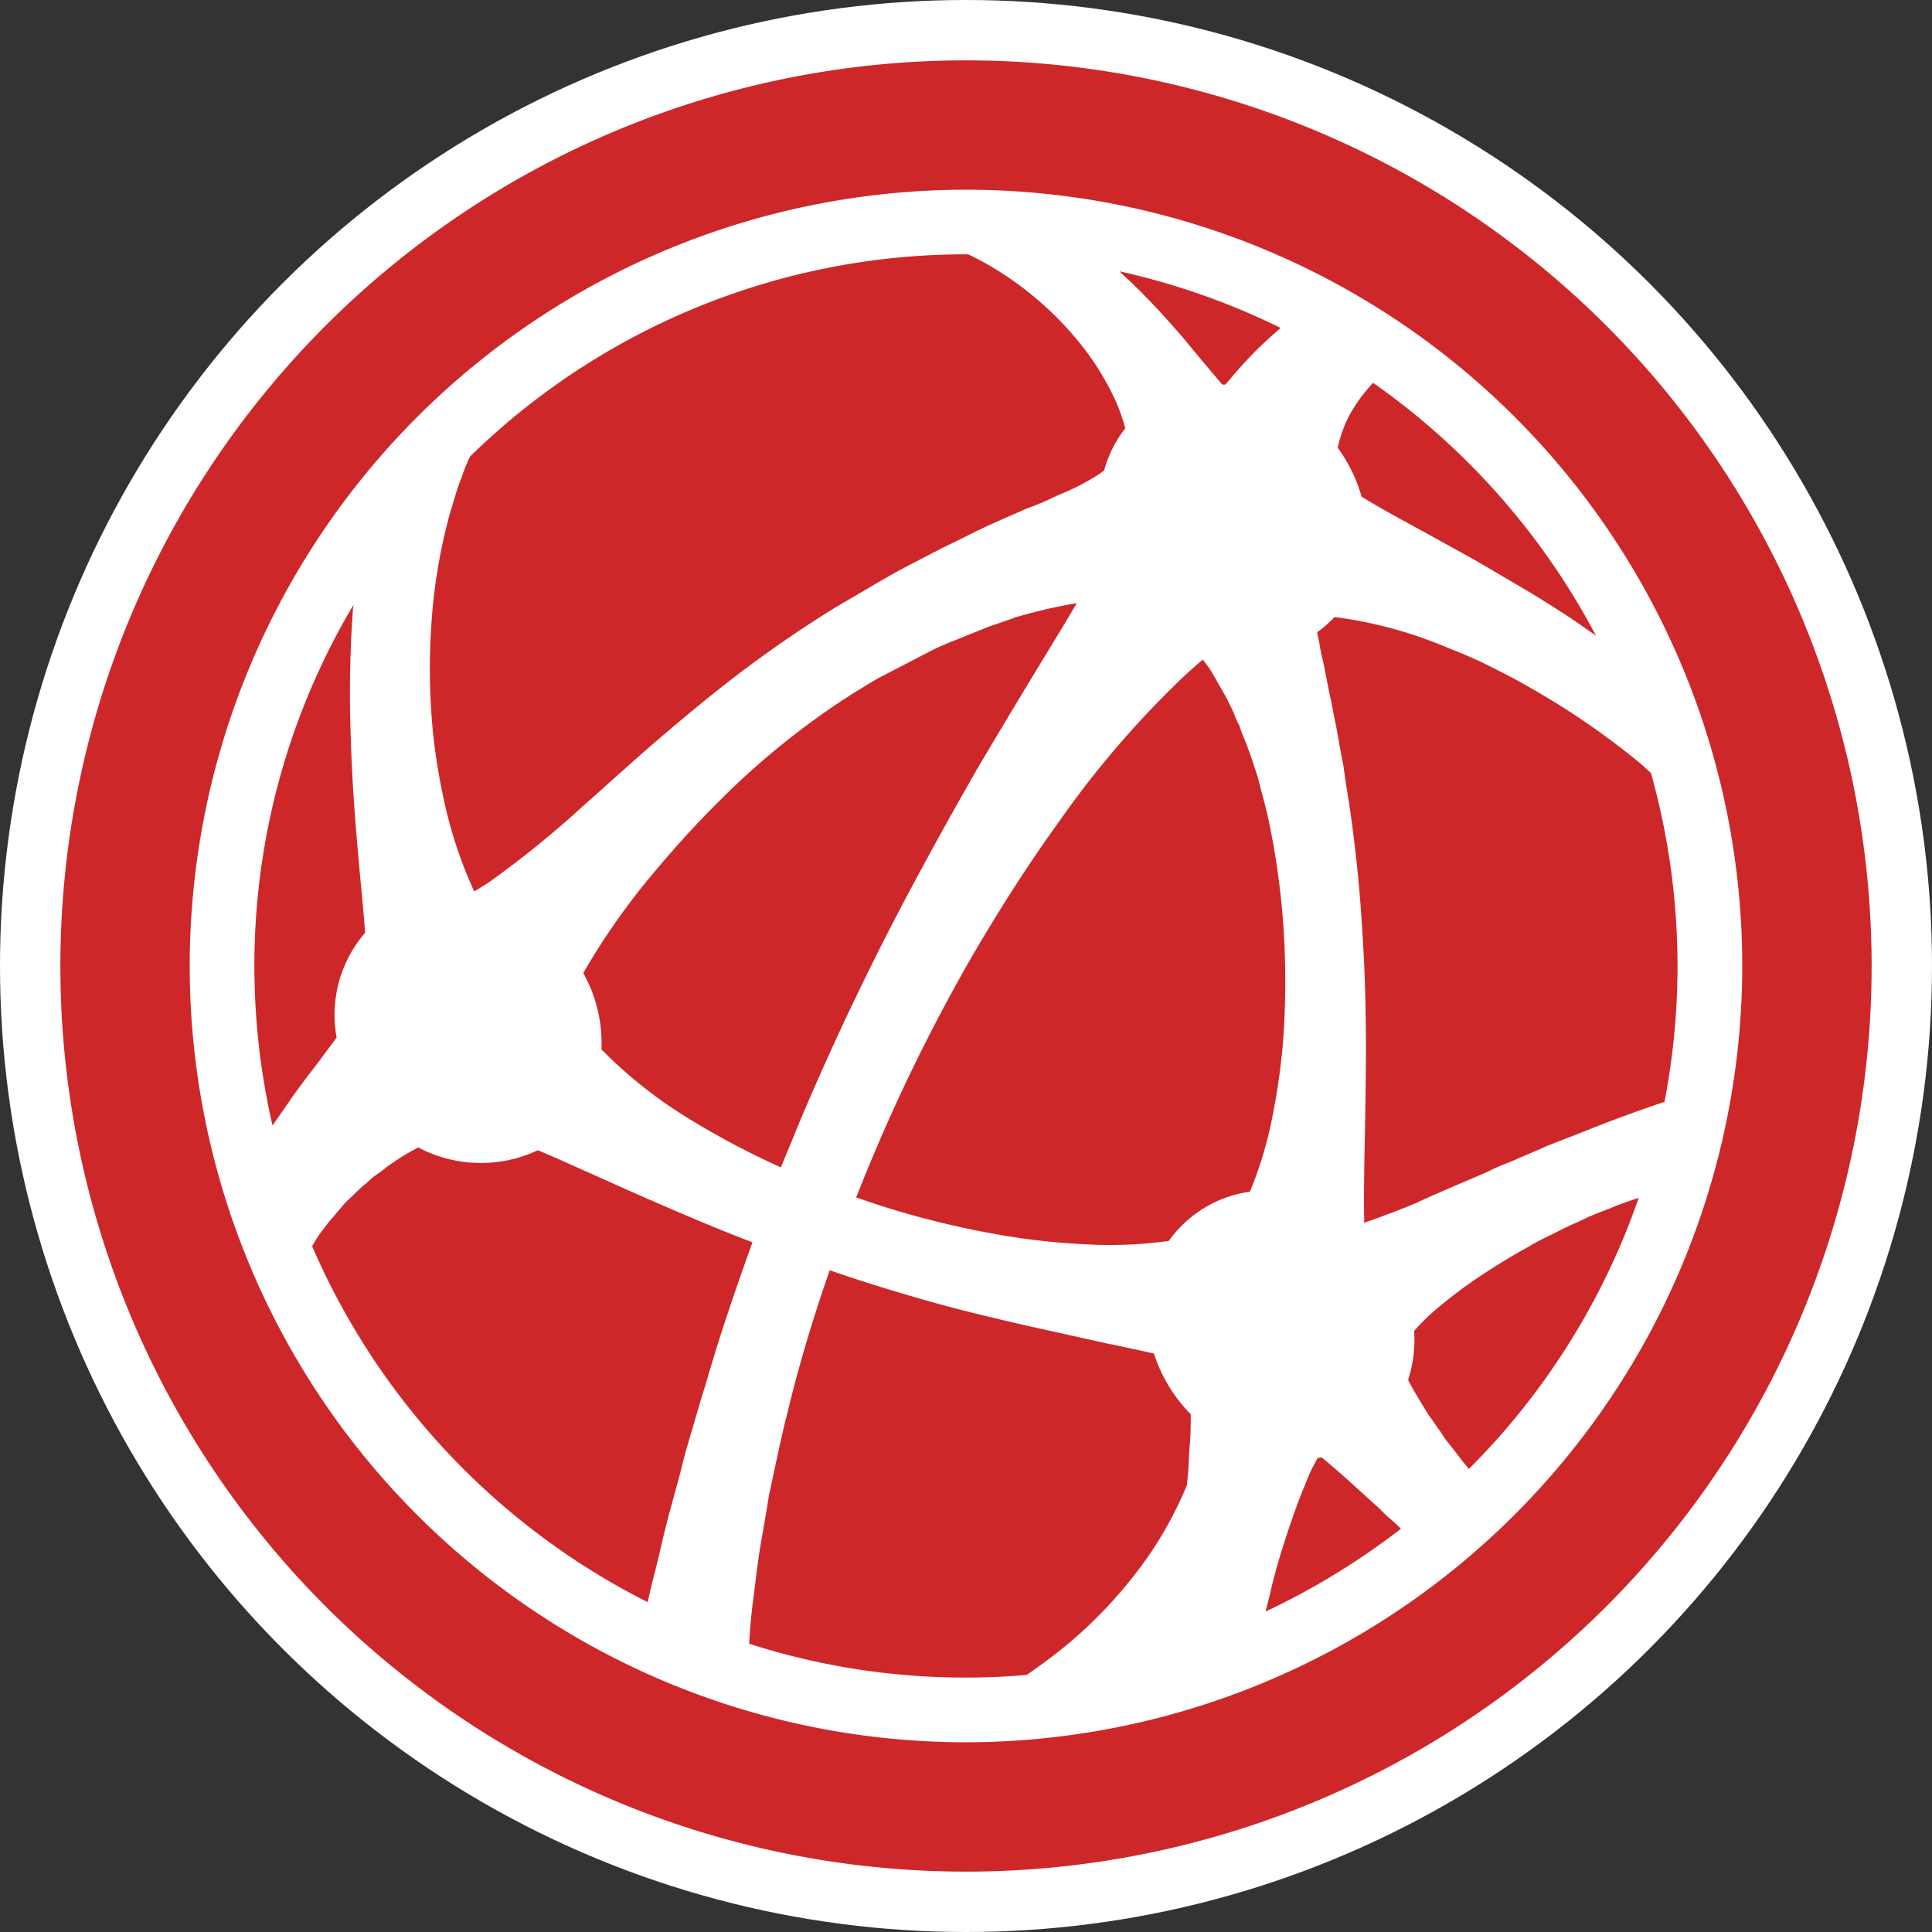 <?xml version="1.0" encoding="UTF-8"?> <svg xmlns="http://www.w3.org/2000/svg" width="64" height="64" viewBox="0 0 64 64"><rect x="0" y="0" width="64" height="64" fill="#333333" stroke="none"/><g id="Group_4043" data-name="Group 4043" transform="translate(-119 -40)"><circle id="Ellipse_544" data-name="Ellipse 544" cx="32" cy="32" r="32" transform="translate(119 40)" fill="#fff"></circle><g id="Navigation_Globe" data-name="Navigation / Globe" transform="translate(121 42)"><g id="Icon_vScope_Globe" data-name="Icon / vScope Globe"><path id="Path_509" data-name="Path 509" d="M3.709,17.02a4.155,4.155,0,0,1,.942-3.472Q4.607,12.9,4.5,11.822c-.05-.546-.108-1.172-.165-1.891-.079-1.021-.137-2.02-.165-3.07a39.134,39.134,0,0,1,.079-4.04c.007-.05.014-.093.022-.144A23.372,23.372,0,0,0,.984,14.648a23.668,23.668,0,0,0,.6,5.284l.561-.805c.05-.079.122-.18.194-.28l.453-.611c.208-.259.374-.482.525-.69s.28-.374.388-.525Z" transform="translate(5.443 15.352)" fill="#cd272a"></path><path id="Path_510" data-name="Path 510" d="M9.548,8.44c-.093-.093-.187-.187-.28-.266l-.834-.755c-.352-.316-.661-.59-.942-.812-.036.007-.086.014-.137.029-.05.108-.115.223-.18.345-.1.216-.194.453-.3.712s-.223.568-.338.906c-.086.237-.173.5-.259.769l-.122.381c-.122.41-.252.863-.367,1.373-.043.173-.086.352-.137.532l-.007.058a24.1,24.1,0,0,0,4.479-2.739c-.129-.129-.266-.259-.4-.367l-.18-.165Z" transform="translate(34.284 39.669)" fill="#cd272a"></path><path id="Path_511" data-name="Path 511" d="M12.35,6.876c-.676-.295-1.258-.561-1.776-.791C9.8,5.74,9.2,5.467,8.727,5.272a4.424,4.424,0,0,1-3.961-.093c-.065.036-.129.072-.2.108a6.534,6.534,0,0,0-.625.388,2.988,2.988,0,0,0-.331.244l-.137.1a3.113,3.113,0,0,0-.266.194,3.39,3.39,0,0,1-.309.273l-.525.5c-.108.115-.208.244-.324.374l-.079.1a3.4,3.4,0,0,0-.295.359l-.151.194c-.1.144-.187.288-.273.439a23.75,23.75,0,0,0,11.114,11.79c.072-.316.144-.625.23-.956s.158-.647.237-.985c.093-.4.194-.805.309-1.222.065-.23.122-.453.187-.683l.151-.561c.093-.417.23-.87.367-1.33s.273-.956.431-1.445l.029-.1q.2-.69.431-1.423c.381-1.186.74-2.221,1.1-3.214C14.471,7.8,13.328,7.3,12.35,6.876Z" transform="translate(7.089 30.831)" fill="#cd272a"></path><path id="Path_512" data-name="Path 512" d="M7.177,3.464c.474.575.87,1.042,1.2,1.431h.093a.678.678,0,0,0,.072-.072A14.73,14.73,0,0,1,9.657,3.608c.2-.187.417-.388.654-.59A23.652,23.652,0,0,0,4.97,1.142c.237.223.467.439.7.669.518.525,1,1.05,1.51,1.653Z" transform="translate(30.113 5.846)" fill="#cd272a"></path><path id="Path_513" data-name="Path 513" d="M16.938,7.9c-.158-.137-.309-.288-.474-.417A25.534,25.534,0,0,0,12.89,5.05c-.489-.288-.963-.518-1.4-.74l-.129-.065c-.23-.108-.446-.2-.661-.295-.137-.05-.259-.108-.381-.151l-.295-.122a14.247,14.247,0,0,0-3.566-.942,1.145,1.145,0,0,1-.093.093,3.431,3.431,0,0,1-.482.41l.014.1c.029.108.058.252.079.388s.05.273.086.41c.043.18.079.374.115.568l.108.546c.036.144.065.288.093.446.022.072.036.187.058.295l.058.28c.043.216.079.431.122.669s.079.453.129.683l.086.6c.05.324.108.661.158,1.021.187,1.352.316,2.617.388,3.9.1,1.445.115,2.7.122,3.861-.007,1.129-.022,2.07-.036,2.89-.029,1.258-.036,2.2-.022,2.912.029-.014.05-.022.079-.036l.446-.158c.367-.137.776-.288,1.229-.482.338-.165.74-.331,1.179-.525l1.093-.467a7.9,7.9,0,0,1,.805-.352q.291-.129.6-.259c.216-.093.417-.18.64-.28l1-.388c1.064-.431,2.013-.776,2.876-1.064a23.821,23.821,0,0,0,.431-4.5A23.737,23.737,0,0,0,16.938,7.9Z" transform="translate(35.751 15.705)" fill="#cd272a"></path><path id="Path_514" data-name="Path 514" d="M2.376,19.642a14.368,14.368,0,0,0,.884,2.516c.151-.086.316-.187.5-.309A32.913,32.913,0,0,0,6.9,19.3c.295-.259.6-.532.92-.82.5-.446,1.05-.942,1.668-1.467,1.057-.9,2.229-1.876,3.645-2.876.769-.546,1.481-1.006,2.085-1.38l1.409-.827c.158-.093.316-.18.467-.266.194-.115.381-.208.568-.309l1.122-.582c.273-.129.518-.252.755-.367.043-.022.115-.058.18-.093a.744.744,0,0,0,.151-.079l.18-.079c.072-.043.158-.072.237-.115.122-.05.244-.108.367-.165l.913-.4a9.373,9.373,0,0,0,1.028-.439,7.728,7.728,0,0,0,1.352-.69c.065-.043.122-.093.18-.129a3.859,3.859,0,0,1,.7-1.395,5.981,5.981,0,0,0-.5-1.28,8.9,8.9,0,0,0-.978-1.51,10.838,10.838,0,0,0-1.725-1.718,10.422,10.422,0,0,0-2-1.258h-.072A23.482,23.482,0,0,0,3.117,7.758c-.079.18-.151.338-.223.539a2.2,2.2,0,0,1-.1.273c-.043.108-.079.223-.122.352l-.223.74a18.276,18.276,0,0,0-.6,3.53,21.911,21.911,0,0,0,.043,3.688,20.646,20.646,0,0,0,.482,2.761Z" transform="translate(10.449 5.369)" fill="#cd272a"></path><path id="Path_515" data-name="Path 515" d="M12.648,5.893c-.144.058-.288.115-.431.18l-.266.129c-.158.065-.309.137-.46.208l-.3.151c-.338.165-.669.324-.949.5A20.916,20.916,0,0,0,8.263,8.3a14.914,14.914,0,0,0-1.28,1.021c-.18.173-.345.345-.482.5a4.283,4.283,0,0,1-.2,1.625c.158.309.388.69.683,1.165.108.144.237.338.381.539l.2.3c.108.122.223.28.367.46.093.129.2.266.316.4l.065.086a23.61,23.61,0,0,0,5.629-8.986c-.309.108-.611.208-.92.338l-.374.144Z" transform="translate(38.344 32.267)" fill="#cd272a"></path><path id="Path_516" data-name="Path 516" d="M6.831,5.466c.467.288,1.035.6,1.754.992.561.309,1.215.669,1.977,1.093l1.812,1.064c.388.237.805.5,1.229.776.3.2.618.424.927.64A23.791,23.791,0,0,0,7.148,1.656a5.183,5.183,0,0,0-.805,1.107,4.3,4.3,0,0,0-.367,1.042A5.167,5.167,0,0,1,6.767,5.43a.291.291,0,0,0,.065.036Z" transform="translate(36.339 9.027)" fill="#cd272a"></path><path id="Path_517" data-name="Path 517" d="M17.905,15.483a26.97,26.97,0,0,0,.014-3.58,25.645,25.645,0,0,0-.489-3.6c-.093-.446-.208-.848-.309-1.237l-.05-.2c-.129-.41-.259-.805-.4-1.172L16.589,5.5c-.05-.129-.1-.259-.137-.381l-.05-.093c-.058-.122-.108-.244-.151-.359-.137-.28-.252-.525-.388-.748l-.122-.208c-.079-.158-.165-.295-.244-.424s-.173-.244-.252-.345l-.007-.007c-.18.151-.388.331-.611.539A31.938,31.938,0,0,0,10.45,8.337C9.444,9.732,8.459,11.27,7.51,12.909a59.476,59.476,0,0,0-3.228,6.549c-.187.431-.352.863-.525,1.287.259.093.518.18.776.266a29.622,29.622,0,0,0,3.861.956,22.641,22.641,0,0,0,2.919.331,14.183,14.183,0,0,0,2.8-.108A3.963,3.963,0,0,1,16.8,20.559a12.98,12.98,0,0,0,.74-2.459,22.291,22.291,0,0,0,.367-2.617Z" transform="translate(22.605 16.918)" fill="#cd272a"></path><path id="Path_518" data-name="Path 518" d="M15.248,8.2l-1.8-.4c-.712-.158-1.5-.331-2.372-.546C9.835,6.96,8.49,6.579,6.959,6.09c-.352-.115-.7-.23-1.028-.345C5.543,6.859,5.2,7.952,4.91,9c-.1.352-.187.7-.273,1.028l-.115.482c-.1.367-.173.719-.252,1.057l-.359,1.675c-.043.288-.093.582-.144.877l-.058.338c-.115.618-.187,1.193-.252,1.725l-.058.453c-.072.539-.108,1.021-.137,1.481a23.313,23.313,0,0,0,7.182,1.121c.676,0,1.352-.029,2.013-.086.41-.288.834-.59,1.272-.949a15.057,15.057,0,0,0,2.775-3.012,12.573,12.573,0,0,0,1.258-2.322c.043-.4.065-.7.072-1l.029-.381c.007-.165.022-.316.022-.453.007-.187.007-.359.007-.518a5.1,5.1,0,0,1-1.222-2.013c-.417-.093-.891-.194-1.423-.309Z" transform="translate(19.554 34.334)" fill="#cd272a"></path><path id="Path_519" data-name="Path 519" d="M16.957,3.1l-.165.043a1.018,1.018,0,0,1-.23.086c-.23.086-.41.144-.6.208l-1.272.51c-.194.079-.388.165-.575.252l-1.833.949c-.59.345-1.244.748-1.927,1.237a25.92,25.92,0,0,0-3.314,2.8c-.913.9-1.639,1.733-2.229,2.437a22.858,22.858,0,0,0-2.286,3.249l-.029.058a4.731,4.731,0,0,1,.6,2.523,14.906,14.906,0,0,0,2.775,2.221,26.73,26.73,0,0,0,3.17,1.689c.194-.474.4-.963.6-1.459,1.215-2.89,2.408-5.291,3.214-6.844,1.042-1.991,1.963-3.63,2.725-4.96.949-1.6,1.725-2.883,2.351-3.911.352-.575.654-1.078.913-1.517a16.793,16.793,0,0,0-1.668.367,1.9,1.9,0,0,0-.223.065Z" transform="translate(14.826 15.309)" fill="#cd272a"></path><path id="Path_520" data-name="Path 520" d="M30.09,55.885A25.715,25.715,0,1,1,55.805,30.17,25.743,25.743,0,0,1,30.09,55.885ZM30.09.17a30,30,0,1,0,30,30A30.006,30.006,0,0,0,30.09.17Z" transform="translate(-0.09 -0.17)" fill="#cd272a"></path></g></g></g></svg> 